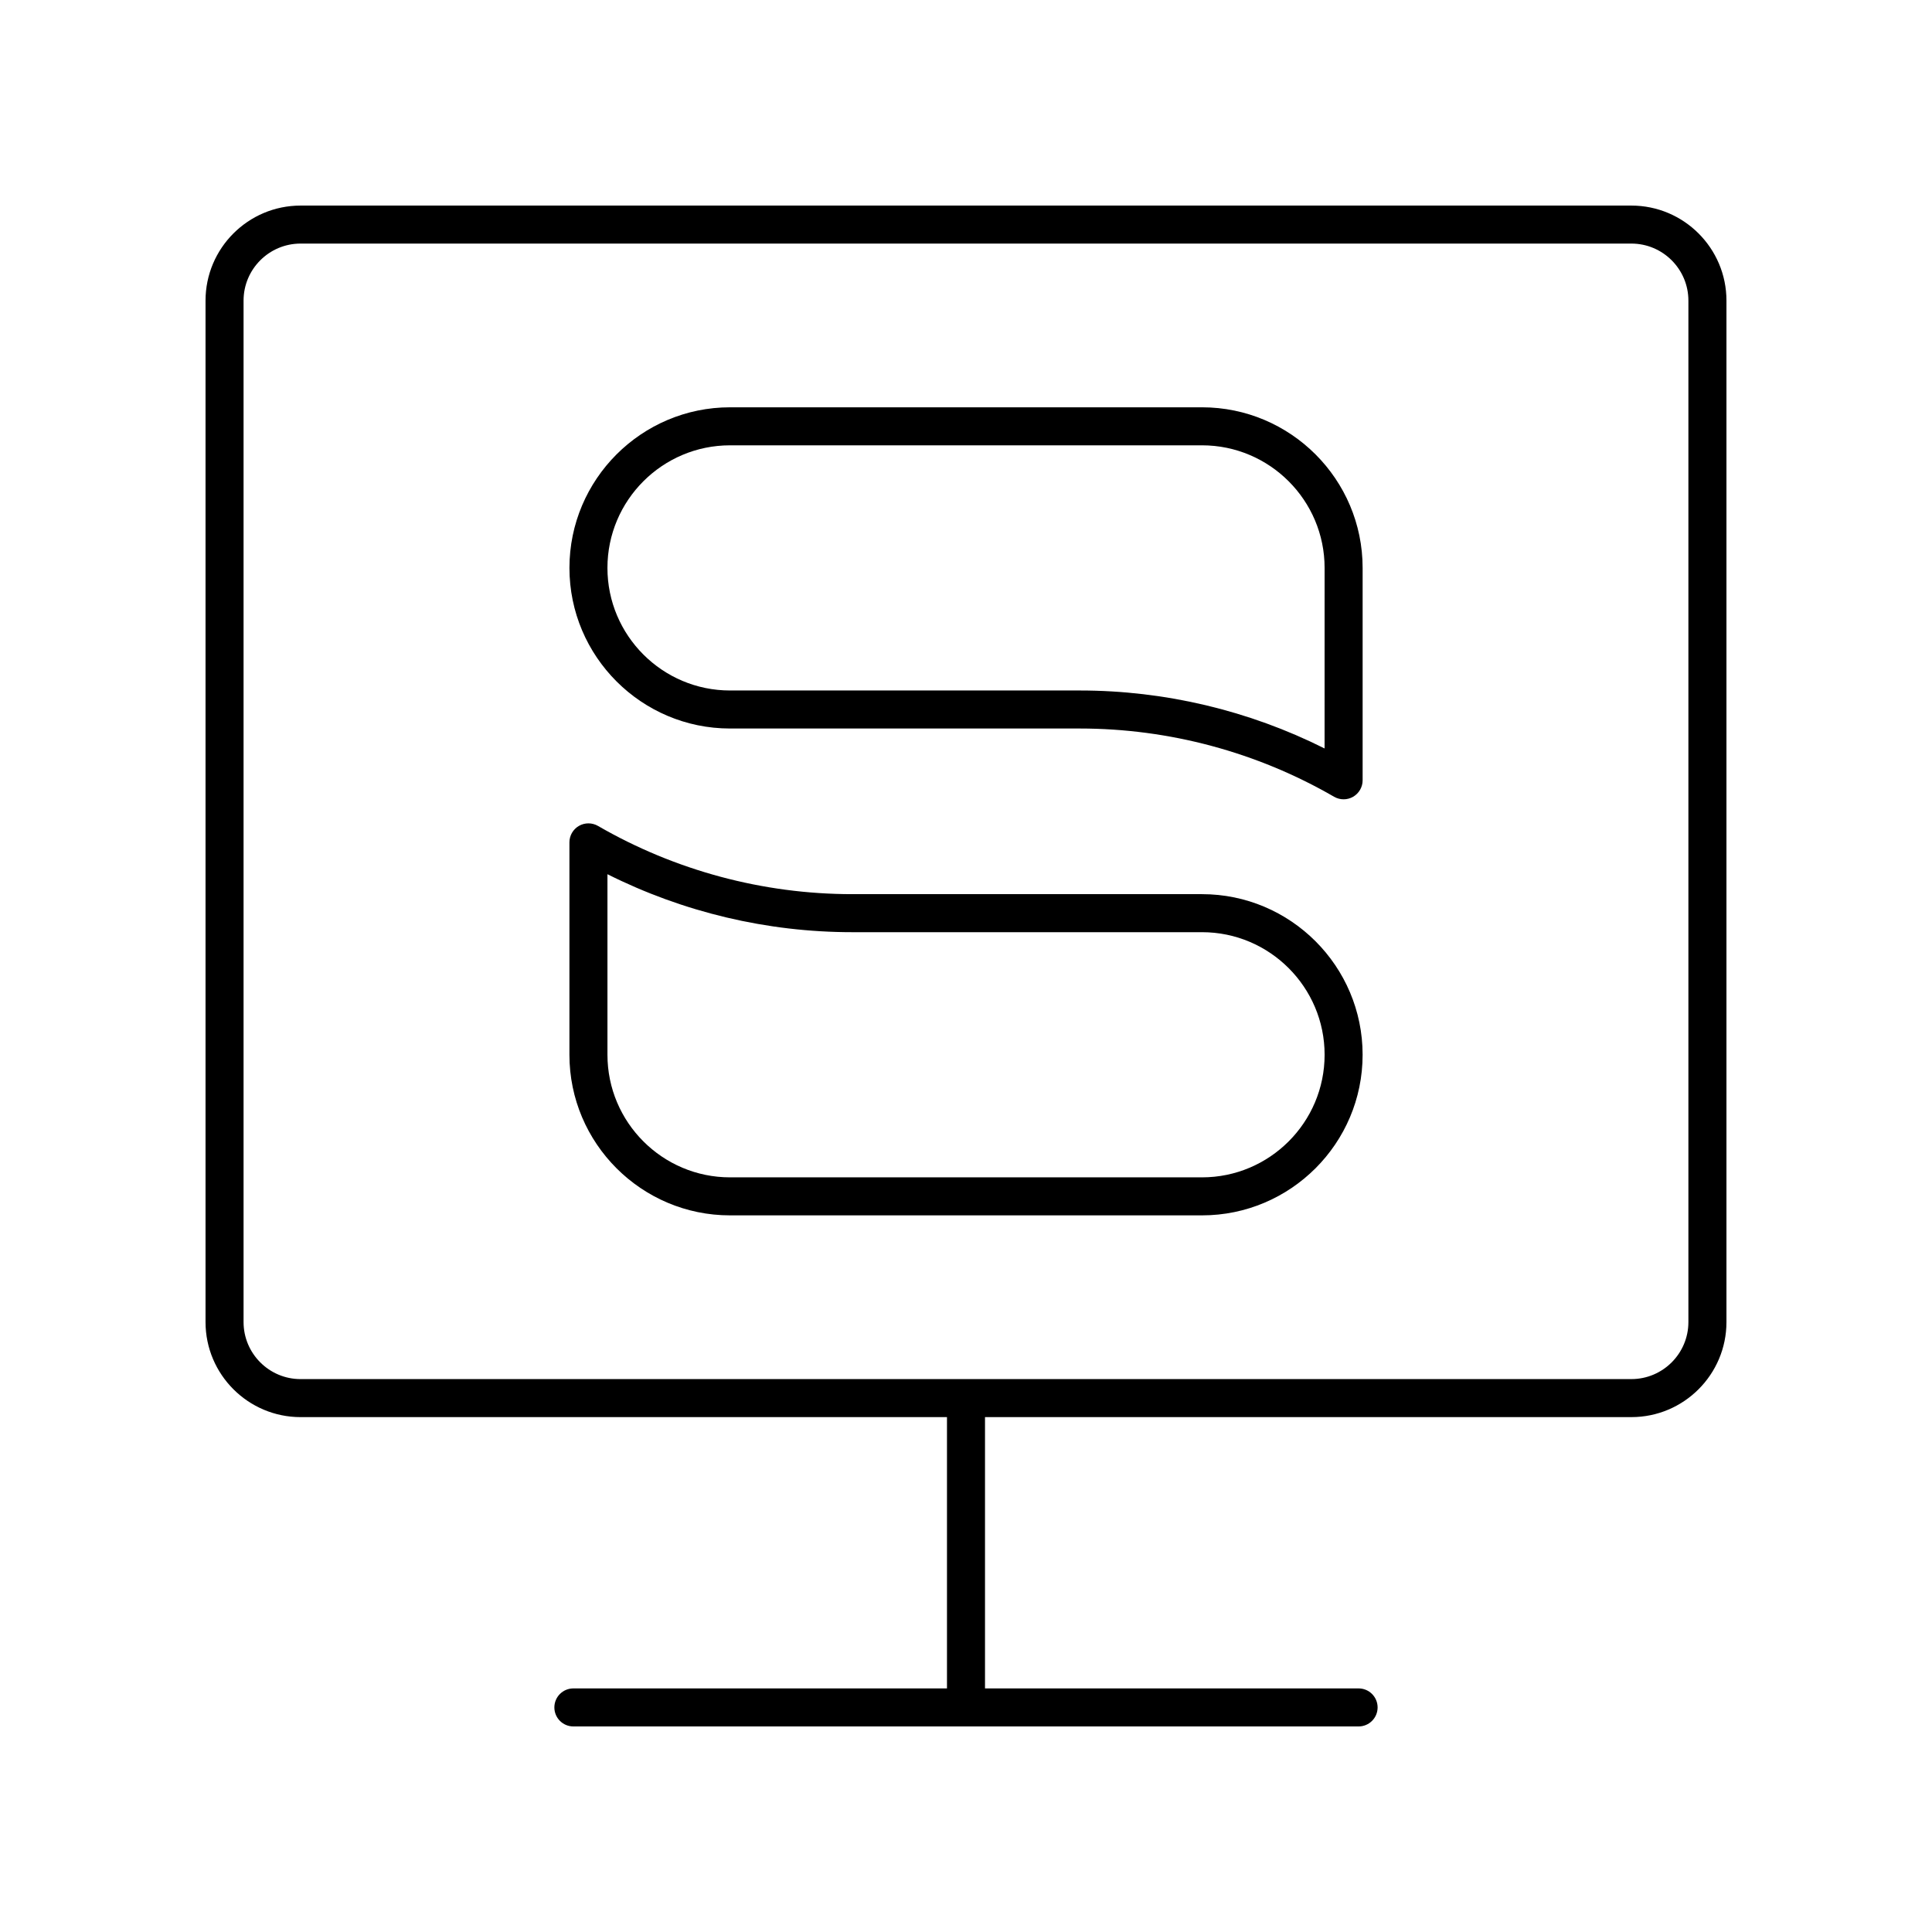 <?xml version="1.0" encoding="UTF-8"?>
<!-- Uploaded to: SVG Repo, www.svgrepo.com, Generator: SVG Repo Mixer Tools -->
<svg fill="#000000" width="800px" height="800px" version="1.1" viewBox="144 144 512 512" xmlns="http://www.w3.org/2000/svg">
 <g>
  <path d="m576.33 198.48h-352.67c-13.891 0-25.191 11.301-25.191 25.191v270.69c0 13.891 11.301 25.191 25.191 25.191h171.3v71.895h-99.008c-2.785 0-5.039 2.254-5.039 5.039 0 2.781 2.254 5.039 5.039 5.039h208.09c2.785 0 5.039-2.254 5.039-5.039 0-2.781-2.254-5.039-5.039-5.039h-99.004v-71.898h171.3c13.891 0 25.191-11.301 25.191-25.191v-270.69c0-13.887-11.301-25.188-25.191-25.188zm15.113 295.88c0 8.336-6.781 15.113-15.113 15.113l-352.67 0.004c-8.336 0-15.113-6.781-15.113-15.113v-270.7c0-8.336 6.781-15.113 15.113-15.113h352.67c8.336 0 15.113 6.781 15.113 15.113z"/>
  <path d="m462.54 251.94h-125.07c-23.469 0-42.562 19.094-42.562 42.562s19.094 42.562 42.562 42.562h92.699c23.629 0 46.926 6.254 67.379 18.086 0.781 0.449 1.652 0.676 2.523 0.676s1.738-0.223 2.519-0.676c1.559-0.898 2.519-2.562 2.519-4.363v-56.285c0-23.469-19.098-42.562-42.566-42.562zm32.488 90.41c-20.082-10.074-42.336-15.363-64.867-15.363h-92.695c-17.914 0-32.488-14.574-32.488-32.484 0-17.914 14.574-32.488 32.488-32.488h125.08c17.914 0 32.488 14.574 32.488 32.488z"/>
  <path d="m462.54 380.96h-92.695c-23.629 0-46.926-6.254-67.379-18.086-1.566-0.898-3.477-0.902-5.043-0.004-1.559 0.898-2.519 2.562-2.519 4.363v56.289c0 23.469 19.094 42.562 42.562 42.562h125.08c23.469 0 42.562-19.094 42.562-42.562s-19.098-42.562-42.566-42.562zm0 75.051h-125.07c-17.914 0-32.488-14.574-32.488-32.488v-47.848c20.082 10.074 42.336 15.363 64.867 15.363h92.699c17.914 0 32.488 14.574 32.488 32.488-0.004 17.91-14.578 32.484-32.492 32.484z"/>
 </g>
</svg>
